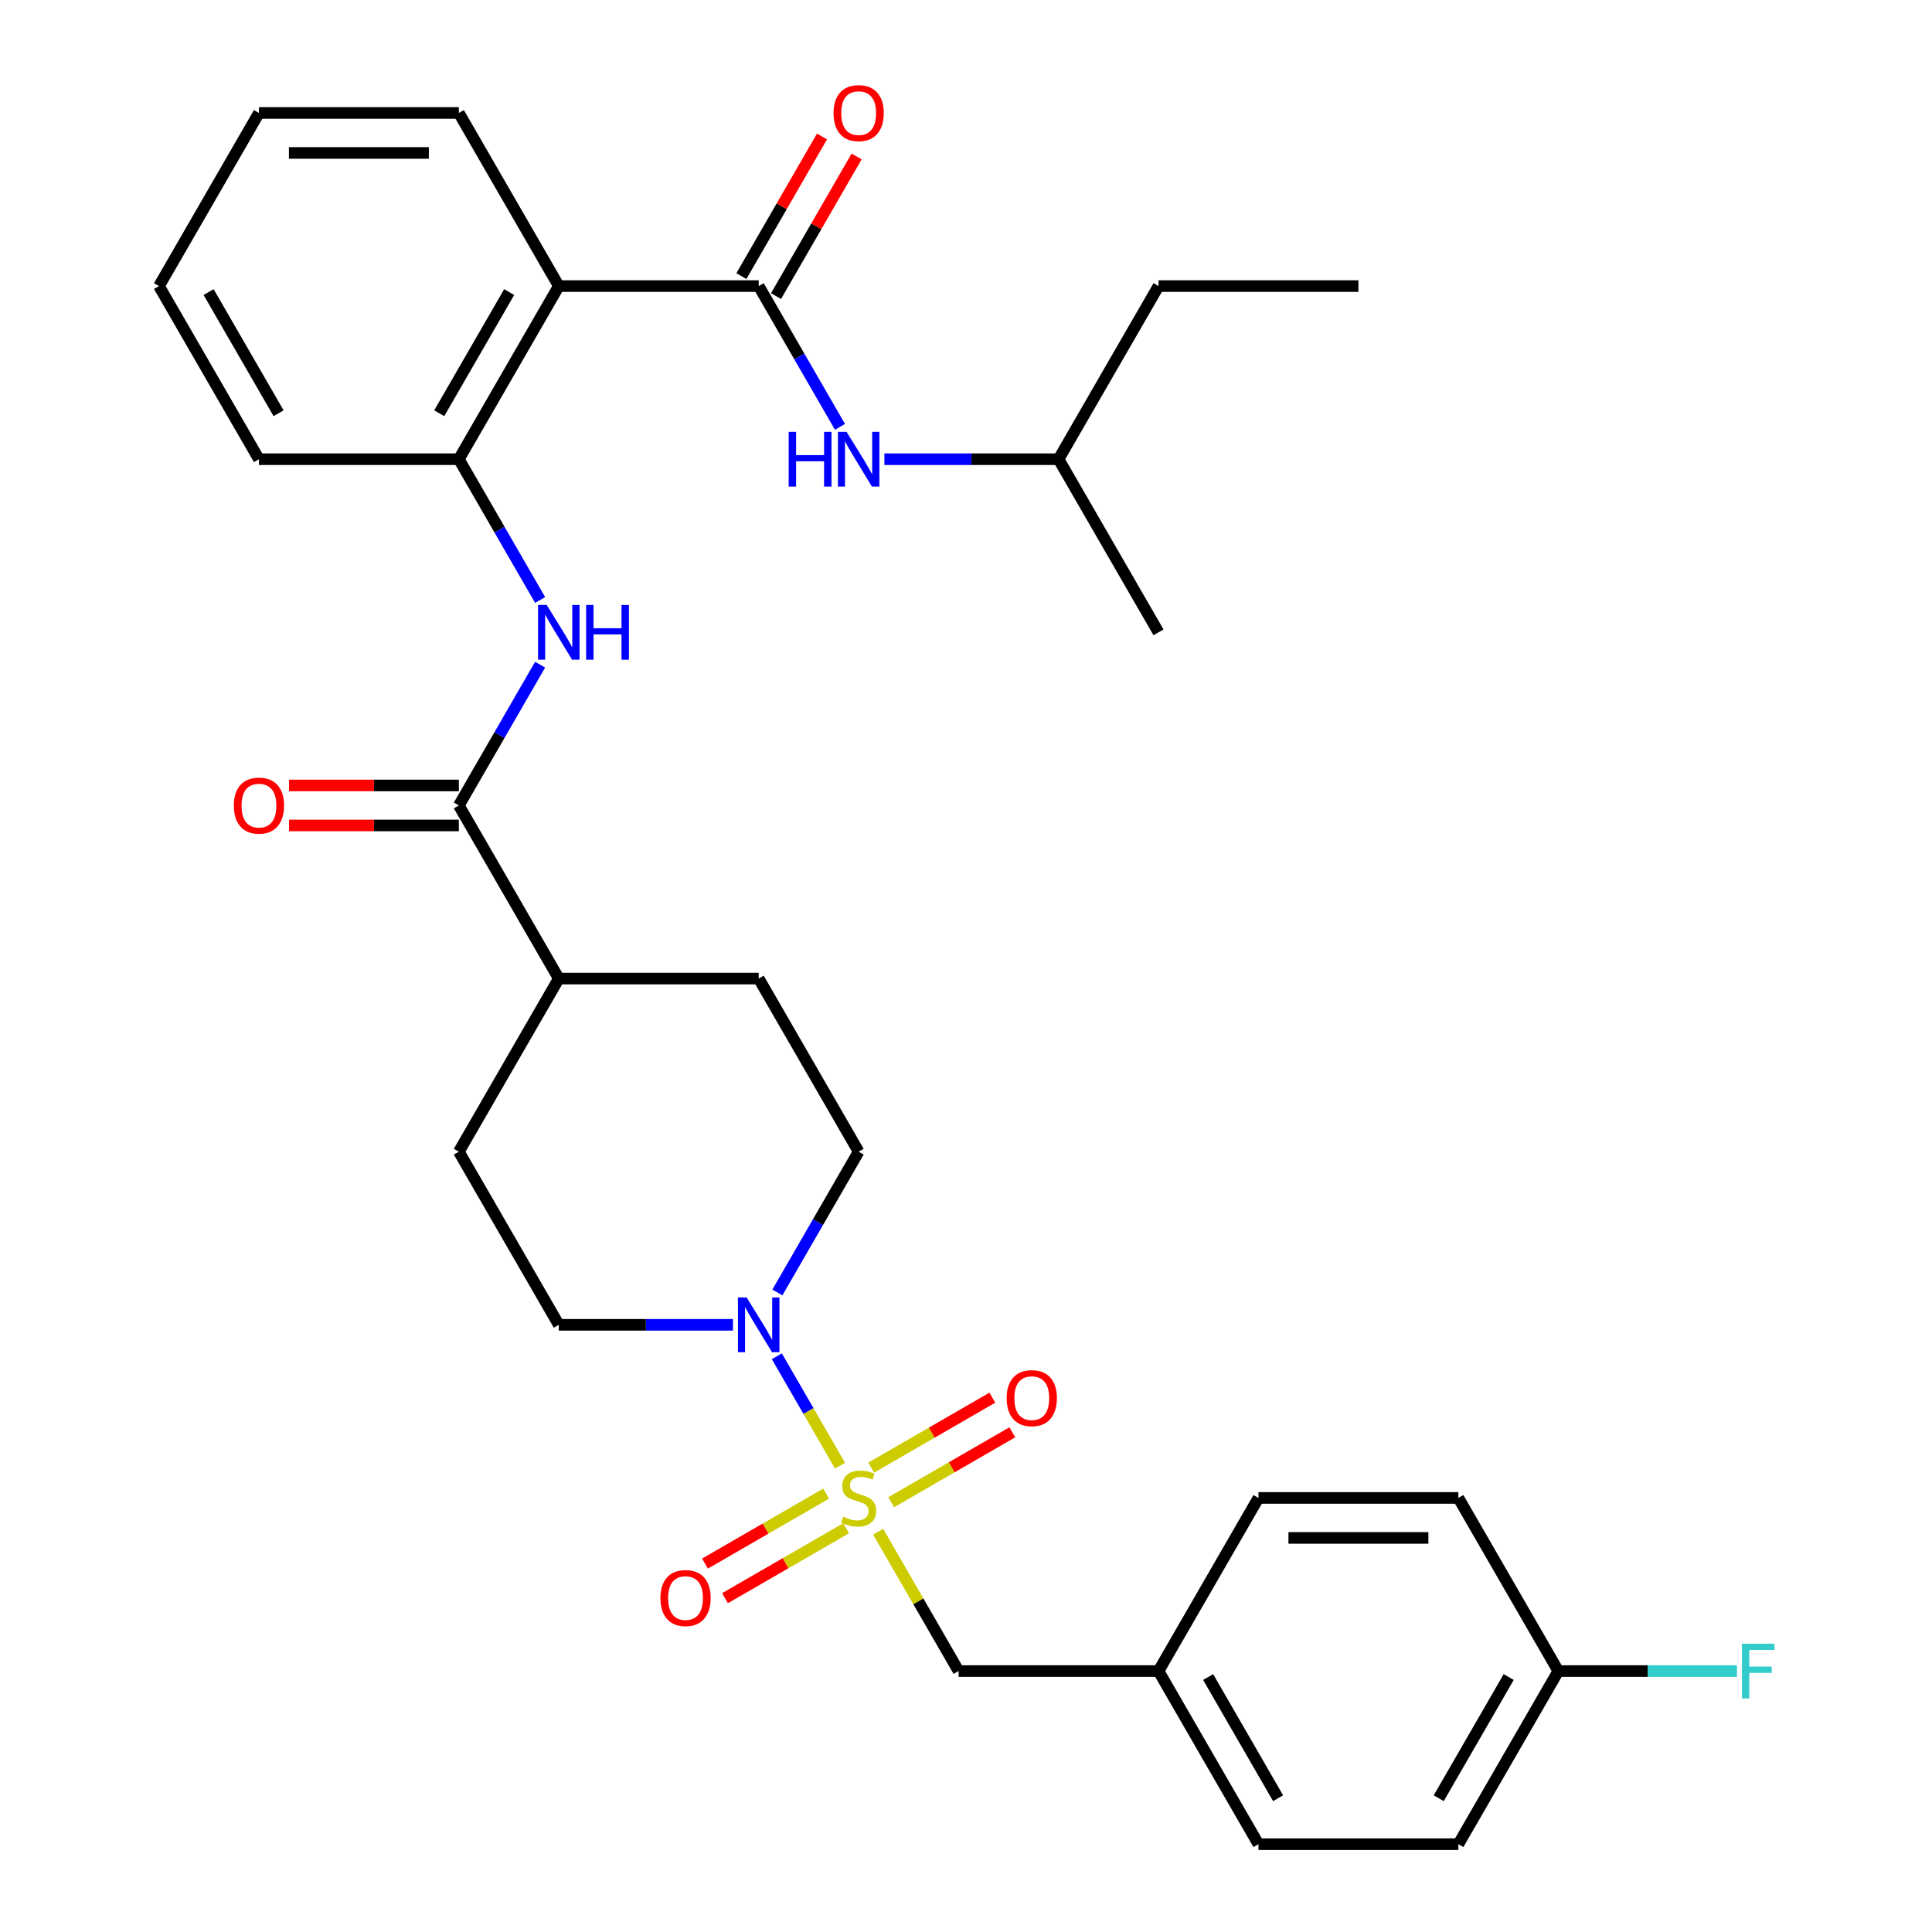 <?xml version='1.0' encoding='iso-8859-1'?>
<svg version='1.1' baseProfile='full'
              xmlns='http://www.w3.org/2000/svg'
                      xmlns:rdkit='http://www.rdkit.org/xml'
                      xmlns:xlink='http://www.w3.org/1999/xlink'
                  xml:space='preserve'
width='1000px' height='1000px' viewBox='0 0 1000 1000'>
<!-- END OF HEADER -->
<rect style='opacity:1.0;fill:#FFFFFF;stroke:none' width='1000' height='1000' x='0' y='0'> </rect>
<path class='bond-0' d='M 434.793,758.624 L 418.443,730.305' style='fill:none;fill-rule:evenodd;stroke:#CCCC00;stroke-width:6px;stroke-linecap:butt;stroke-linejoin:miter;stroke-opacity:1' />
<path class='bond-0' d='M 418.443,730.305 L 402.094,701.987' style='fill:none;fill-rule:evenodd;stroke:#0000FF;stroke-width:6px;stroke-linecap:butt;stroke-linejoin:miter;stroke-opacity:1' />
<path class='bond-7' d='M 454.523,792.797 L 475.348,828.868' style='fill:none;fill-rule:evenodd;stroke:#CCCC00;stroke-width:6px;stroke-linecap:butt;stroke-linejoin:miter;stroke-opacity:1' />
<path class='bond-7' d='M 475.348,828.868 L 496.173,864.938' style='fill:none;fill-rule:evenodd;stroke:#000000;stroke-width:6px;stroke-linecap:butt;stroke-linejoin:miter;stroke-opacity:1' />
<path class='bond-8' d='M 461.279,777.555 L 492.624,759.458' style='fill:none;fill-rule:evenodd;stroke:#CCCC00;stroke-width:6px;stroke-linecap:butt;stroke-linejoin:miter;stroke-opacity:1' />
<path class='bond-8' d='M 492.624,759.458 L 523.97,741.361' style='fill:none;fill-rule:evenodd;stroke:#FF0000;stroke-width:6px;stroke-linecap:butt;stroke-linejoin:miter;stroke-opacity:1' />
<path class='bond-8' d='M 450.932,759.634 L 482.277,741.537' style='fill:none;fill-rule:evenodd;stroke:#CCCC00;stroke-width:6px;stroke-linecap:butt;stroke-linejoin:miter;stroke-opacity:1' />
<path class='bond-8' d='M 482.277,741.537 L 513.623,723.439' style='fill:none;fill-rule:evenodd;stroke:#FF0000;stroke-width:6px;stroke-linecap:butt;stroke-linejoin:miter;stroke-opacity:1' />
<path class='bond-9' d='M 427.598,773.105 L 396.253,791.203' style='fill:none;fill-rule:evenodd;stroke:#CCCC00;stroke-width:6px;stroke-linecap:butt;stroke-linejoin:miter;stroke-opacity:1' />
<path class='bond-9' d='M 396.253,791.203 L 364.907,809.3' style='fill:none;fill-rule:evenodd;stroke:#FF0000;stroke-width:6px;stroke-linecap:butt;stroke-linejoin:miter;stroke-opacity:1' />
<path class='bond-9' d='M 437.945,791.027 L 406.6,809.124' style='fill:none;fill-rule:evenodd;stroke:#CCCC00;stroke-width:6px;stroke-linecap:butt;stroke-linejoin:miter;stroke-opacity:1' />
<path class='bond-9' d='M 406.6,809.124 L 375.254,827.221' style='fill:none;fill-rule:evenodd;stroke:#FF0000;stroke-width:6px;stroke-linecap:butt;stroke-linejoin:miter;stroke-opacity:1' />
<path class='bond-12' d='M 402.372,668.976 L 423.405,632.546' style='fill:none;fill-rule:evenodd;stroke:#0000FF;stroke-width:6px;stroke-linecap:butt;stroke-linejoin:miter;stroke-opacity:1' />
<path class='bond-12' d='M 423.405,632.546 L 444.439,596.115' style='fill:none;fill-rule:evenodd;stroke:#000000;stroke-width:6px;stroke-linecap:butt;stroke-linejoin:miter;stroke-opacity:1' />
<path class='bond-13' d='M 379.377,685.723 L 334.305,685.723' style='fill:none;fill-rule:evenodd;stroke:#0000FF;stroke-width:6px;stroke-linecap:butt;stroke-linejoin:miter;stroke-opacity:1' />
<path class='bond-13' d='M 334.305,685.723 L 289.234,685.723' style='fill:none;fill-rule:evenodd;stroke:#000000;stroke-width:6px;stroke-linecap:butt;stroke-linejoin:miter;stroke-opacity:1' />
<path class='bond-1' d='M 392.704,148.078 L 289.234,148.078' style='fill:none;fill-rule:evenodd;stroke:#000000;stroke-width:6px;stroke-linecap:butt;stroke-linejoin:miter;stroke-opacity:1' />
<path class='bond-6' d='M 392.704,148.078 L 413.737,184.508' style='fill:none;fill-rule:evenodd;stroke:#000000;stroke-width:6px;stroke-linecap:butt;stroke-linejoin:miter;stroke-opacity:1' />
<path class='bond-6' d='M 413.737,184.508 L 434.77,220.938' style='fill:none;fill-rule:evenodd;stroke:#0000FF;stroke-width:6px;stroke-linecap:butt;stroke-linejoin:miter;stroke-opacity:1' />
<path class='bond-11' d='M 401.664,153.251 L 422.524,117.121' style='fill:none;fill-rule:evenodd;stroke:#000000;stroke-width:6px;stroke-linecap:butt;stroke-linejoin:miter;stroke-opacity:1' />
<path class='bond-11' d='M 422.524,117.121 L 443.384,80.99' style='fill:none;fill-rule:evenodd;stroke:#FF0000;stroke-width:6px;stroke-linecap:butt;stroke-linejoin:miter;stroke-opacity:1' />
<path class='bond-11' d='M 383.743,142.904 L 404.603,106.774' style='fill:none;fill-rule:evenodd;stroke:#000000;stroke-width:6px;stroke-linecap:butt;stroke-linejoin:miter;stroke-opacity:1' />
<path class='bond-11' d='M 404.603,106.774 L 425.463,70.643' style='fill:none;fill-rule:evenodd;stroke:#FF0000;stroke-width:6px;stroke-linecap:butt;stroke-linejoin:miter;stroke-opacity:1' />
<path class='bond-2' d='M 289.234,148.078 L 237.499,237.685' style='fill:none;fill-rule:evenodd;stroke:#000000;stroke-width:6px;stroke-linecap:butt;stroke-linejoin:miter;stroke-opacity:1' />
<path class='bond-2' d='M 263.552,151.172 L 227.338,213.897' style='fill:none;fill-rule:evenodd;stroke:#000000;stroke-width:6px;stroke-linecap:butt;stroke-linejoin:miter;stroke-opacity:1' />
<path class='bond-20' d='M 289.234,148.078 L 237.499,58.47' style='fill:none;fill-rule:evenodd;stroke:#000000;stroke-width:6px;stroke-linecap:butt;stroke-linejoin:miter;stroke-opacity:1' />
<path class='bond-3' d='M 237.499,416.9 L 289.234,506.508' style='fill:none;fill-rule:evenodd;stroke:#000000;stroke-width:6px;stroke-linecap:butt;stroke-linejoin:miter;stroke-opacity:1' />
<path class='bond-4' d='M 237.499,416.9 L 258.532,380.47' style='fill:none;fill-rule:evenodd;stroke:#000000;stroke-width:6px;stroke-linecap:butt;stroke-linejoin:miter;stroke-opacity:1' />
<path class='bond-4' d='M 258.532,380.47 L 279.565,344.039' style='fill:none;fill-rule:evenodd;stroke:#0000FF;stroke-width:6px;stroke-linecap:butt;stroke-linejoin:miter;stroke-opacity:1' />
<path class='bond-14' d='M 237.499,406.553 L 193.557,406.553' style='fill:none;fill-rule:evenodd;stroke:#000000;stroke-width:6px;stroke-linecap:butt;stroke-linejoin:miter;stroke-opacity:1' />
<path class='bond-14' d='M 193.557,406.553 L 149.616,406.553' style='fill:none;fill-rule:evenodd;stroke:#FF0000;stroke-width:6px;stroke-linecap:butt;stroke-linejoin:miter;stroke-opacity:1' />
<path class='bond-14' d='M 237.499,427.247 L 193.557,427.247' style='fill:none;fill-rule:evenodd;stroke:#000000;stroke-width:6px;stroke-linecap:butt;stroke-linejoin:miter;stroke-opacity:1' />
<path class='bond-14' d='M 193.557,427.247 L 149.616,427.247' style='fill:none;fill-rule:evenodd;stroke:#FF0000;stroke-width:6px;stroke-linecap:butt;stroke-linejoin:miter;stroke-opacity:1' />
<path class='bond-5' d='M 279.565,310.546 L 258.532,274.116' style='fill:none;fill-rule:evenodd;stroke:#0000FF;stroke-width:6px;stroke-linecap:butt;stroke-linejoin:miter;stroke-opacity:1' />
<path class='bond-5' d='M 258.532,274.116 L 237.499,237.685' style='fill:none;fill-rule:evenodd;stroke:#000000;stroke-width:6px;stroke-linecap:butt;stroke-linejoin:miter;stroke-opacity:1' />
<path class='bond-26' d='M 237.499,237.685 L 134.029,237.685' style='fill:none;fill-rule:evenodd;stroke:#000000;stroke-width:6px;stroke-linecap:butt;stroke-linejoin:miter;stroke-opacity:1' />
<path class='bond-25' d='M 457.765,237.685 L 502.837,237.685' style='fill:none;fill-rule:evenodd;stroke:#0000FF;stroke-width:6px;stroke-linecap:butt;stroke-linejoin:miter;stroke-opacity:1' />
<path class='bond-25' d='M 502.837,237.685 L 547.908,237.685' style='fill:none;fill-rule:evenodd;stroke:#000000;stroke-width:6px;stroke-linecap:butt;stroke-linejoin:miter;stroke-opacity:1' />
<path class='bond-17' d='M 496.173,864.938 L 599.643,864.938' style='fill:none;fill-rule:evenodd;stroke:#000000;stroke-width:6px;stroke-linecap:butt;stroke-linejoin:miter;stroke-opacity:1' />
<path class='bond-10' d='M 289.234,506.508 L 237.499,596.115' style='fill:none;fill-rule:evenodd;stroke:#000000;stroke-width:6px;stroke-linecap:butt;stroke-linejoin:miter;stroke-opacity:1' />
<path class='bond-32' d='M 289.234,506.508 L 392.704,506.508' style='fill:none;fill-rule:evenodd;stroke:#000000;stroke-width:6px;stroke-linecap:butt;stroke-linejoin:miter;stroke-opacity:1' />
<path class='bond-15' d='M 444.439,596.115 L 392.704,506.508' style='fill:none;fill-rule:evenodd;stroke:#000000;stroke-width:6px;stroke-linecap:butt;stroke-linejoin:miter;stroke-opacity:1' />
<path class='bond-16' d='M 289.234,685.723 L 237.499,596.115' style='fill:none;fill-rule:evenodd;stroke:#000000;stroke-width:6px;stroke-linecap:butt;stroke-linejoin:miter;stroke-opacity:1' />
<path class='bond-21' d='M 599.643,864.938 L 651.378,775.33' style='fill:none;fill-rule:evenodd;stroke:#000000;stroke-width:6px;stroke-linecap:butt;stroke-linejoin:miter;stroke-opacity:1' />
<path class='bond-22' d='M 599.643,864.938 L 651.378,954.545' style='fill:none;fill-rule:evenodd;stroke:#000000;stroke-width:6px;stroke-linecap:butt;stroke-linejoin:miter;stroke-opacity:1' />
<path class='bond-22' d='M 625.325,868.032 L 661.54,930.757' style='fill:none;fill-rule:evenodd;stroke:#000000;stroke-width:6px;stroke-linecap:butt;stroke-linejoin:miter;stroke-opacity:1' />
<path class='bond-18' d='M 806.583,864.938 L 754.848,954.545' style='fill:none;fill-rule:evenodd;stroke:#000000;stroke-width:6px;stroke-linecap:butt;stroke-linejoin:miter;stroke-opacity:1' />
<path class='bond-18' d='M 780.901,868.032 L 744.687,930.757' style='fill:none;fill-rule:evenodd;stroke:#000000;stroke-width:6px;stroke-linecap:butt;stroke-linejoin:miter;stroke-opacity:1' />
<path class='bond-19' d='M 806.583,864.938 L 852.815,864.938' style='fill:none;fill-rule:evenodd;stroke:#000000;stroke-width:6px;stroke-linecap:butt;stroke-linejoin:miter;stroke-opacity:1' />
<path class='bond-19' d='M 852.815,864.938 L 899.046,864.938' style='fill:none;fill-rule:evenodd;stroke:#33CCCC;stroke-width:6px;stroke-linecap:butt;stroke-linejoin:miter;stroke-opacity:1' />
<path class='bond-33' d='M 806.583,864.938 L 754.848,775.33' style='fill:none;fill-rule:evenodd;stroke:#000000;stroke-width:6px;stroke-linecap:butt;stroke-linejoin:miter;stroke-opacity:1' />
<path class='bond-34' d='M 237.499,58.47 L 134.029,58.47' style='fill:none;fill-rule:evenodd;stroke:#000000;stroke-width:6px;stroke-linecap:butt;stroke-linejoin:miter;stroke-opacity:1' />
<path class='bond-34' d='M 221.978,79.164 L 149.549,79.164' style='fill:none;fill-rule:evenodd;stroke:#000000;stroke-width:6px;stroke-linecap:butt;stroke-linejoin:miter;stroke-opacity:1' />
<path class='bond-24' d='M 651.378,775.33 L 754.848,775.33' style='fill:none;fill-rule:evenodd;stroke:#000000;stroke-width:6px;stroke-linecap:butt;stroke-linejoin:miter;stroke-opacity:1' />
<path class='bond-24' d='M 666.899,796.024 L 739.328,796.024' style='fill:none;fill-rule:evenodd;stroke:#000000;stroke-width:6px;stroke-linecap:butt;stroke-linejoin:miter;stroke-opacity:1' />
<path class='bond-23' d='M 651.378,954.545 L 754.848,954.545' style='fill:none;fill-rule:evenodd;stroke:#000000;stroke-width:6px;stroke-linecap:butt;stroke-linejoin:miter;stroke-opacity:1' />
<path class='bond-27' d='M 547.908,237.685 L 599.643,148.078' style='fill:none;fill-rule:evenodd;stroke:#000000;stroke-width:6px;stroke-linecap:butt;stroke-linejoin:miter;stroke-opacity:1' />
<path class='bond-28' d='M 547.908,237.685 L 599.643,327.293' style='fill:none;fill-rule:evenodd;stroke:#000000;stroke-width:6px;stroke-linecap:butt;stroke-linejoin:miter;stroke-opacity:1' />
<path class='bond-30' d='M 134.029,237.685 L 82.294,148.078' style='fill:none;fill-rule:evenodd;stroke:#000000;stroke-width:6px;stroke-linecap:butt;stroke-linejoin:miter;stroke-opacity:1' />
<path class='bond-30' d='M 144.19,213.897 L 107.976,151.172' style='fill:none;fill-rule:evenodd;stroke:#000000;stroke-width:6px;stroke-linecap:butt;stroke-linejoin:miter;stroke-opacity:1' />
<path class='bond-31' d='M 599.643,148.078 L 703.113,148.078' style='fill:none;fill-rule:evenodd;stroke:#000000;stroke-width:6px;stroke-linecap:butt;stroke-linejoin:miter;stroke-opacity:1' />
<path class='bond-29' d='M 134.029,58.47 L 82.294,148.078' style='fill:none;fill-rule:evenodd;stroke:#000000;stroke-width:6px;stroke-linecap:butt;stroke-linejoin:miter;stroke-opacity:1' />
<path  class='atom-0' d='M 436.439 785.05
Q 436.759 785.17, 438.079 785.73
Q 439.399 786.29, 440.839 786.65
Q 442.319 786.97, 443.759 786.97
Q 446.439 786.97, 447.999 785.69
Q 449.559 784.37, 449.559 782.09
Q 449.559 780.53, 448.759 779.57
Q 447.999 778.61, 446.799 778.09
Q 445.599 777.57, 443.599 776.97
Q 441.079 776.21, 439.559 775.49
Q 438.079 774.77, 436.999 773.25
Q 435.959 771.73, 435.959 769.17
Q 435.959 765.61, 438.359 763.41
Q 440.799 761.21, 445.599 761.21
Q 448.879 761.21, 452.599 762.77
L 451.679 765.85
Q 448.279 764.45, 445.719 764.45
Q 442.959 764.45, 441.439 765.61
Q 439.919 766.73, 439.959 768.69
Q 439.959 770.21, 440.719 771.13
Q 441.519 772.05, 442.639 772.57
Q 443.799 773.09, 445.719 773.69
Q 448.279 774.49, 449.799 775.29
Q 451.319 776.09, 452.399 777.73
Q 453.519 779.33, 453.519 782.09
Q 453.519 786.01, 450.879 788.13
Q 448.279 790.21, 443.919 790.21
Q 441.399 790.21, 439.479 789.65
Q 437.599 789.13, 435.359 788.21
L 436.439 785.05
' fill='#CCCC00'/>
<path  class='atom-1' d='M 386.444 671.563
L 395.724 686.563
Q 396.644 688.043, 398.124 690.723
Q 399.604 693.403, 399.684 693.563
L 399.684 671.563
L 403.444 671.563
L 403.444 699.883
L 399.564 699.883
L 389.604 683.483
Q 388.444 681.563, 387.204 679.363
Q 386.004 677.163, 385.644 676.483
L 385.644 699.883
L 381.964 699.883
L 381.964 671.563
L 386.444 671.563
' fill='#0000FF'/>
<path  class='atom-5' d='M 282.974 313.133
L 292.254 328.133
Q 293.174 329.613, 294.654 332.293
Q 296.134 334.973, 296.214 335.133
L 296.214 313.133
L 299.974 313.133
L 299.974 341.453
L 296.094 341.453
L 286.134 325.053
Q 284.974 323.133, 283.734 320.933
Q 282.534 318.733, 282.174 318.053
L 282.174 341.453
L 278.494 341.453
L 278.494 313.133
L 282.974 313.133
' fill='#0000FF'/>
<path  class='atom-5' d='M 303.374 313.133
L 307.214 313.133
L 307.214 325.173
L 321.694 325.173
L 321.694 313.133
L 325.534 313.133
L 325.534 341.453
L 321.694 341.453
L 321.694 328.373
L 307.214 328.373
L 307.214 341.453
L 303.374 341.453
L 303.374 313.133
' fill='#0000FF'/>
<path  class='atom-7' d='M 408.219 223.525
L 412.059 223.525
L 412.059 235.565
L 426.539 235.565
L 426.539 223.525
L 430.379 223.525
L 430.379 251.845
L 426.539 251.845
L 426.539 238.765
L 412.059 238.765
L 412.059 251.845
L 408.219 251.845
L 408.219 223.525
' fill='#0000FF'/>
<path  class='atom-7' d='M 438.179 223.525
L 447.459 238.525
Q 448.379 240.005, 449.859 242.685
Q 451.339 245.365, 451.419 245.525
L 451.419 223.525
L 455.179 223.525
L 455.179 251.845
L 451.299 251.845
L 441.339 235.445
Q 440.179 233.525, 438.939 231.325
Q 437.739 229.125, 437.379 228.445
L 437.379 251.845
L 433.699 251.845
L 433.699 223.525
L 438.179 223.525
' fill='#0000FF'/>
<path  class='atom-9' d='M 521.046 723.675
Q 521.046 716.875, 524.406 713.075
Q 527.766 709.275, 534.046 709.275
Q 540.326 709.275, 543.686 713.075
Q 547.046 716.875, 547.046 723.675
Q 547.046 730.555, 543.646 734.475
Q 540.246 738.355, 534.046 738.355
Q 527.806 738.355, 524.406 734.475
Q 521.046 730.595, 521.046 723.675
M 534.046 735.155
Q 538.366 735.155, 540.686 732.275
Q 543.046 729.355, 543.046 723.675
Q 543.046 718.115, 540.686 715.315
Q 538.366 712.475, 534.046 712.475
Q 529.726 712.475, 527.366 715.275
Q 525.046 718.075, 525.046 723.675
Q 525.046 729.395, 527.366 732.275
Q 529.726 735.155, 534.046 735.155
' fill='#FF0000'/>
<path  class='atom-10' d='M 341.831 827.145
Q 341.831 820.345, 345.191 816.545
Q 348.551 812.745, 354.831 812.745
Q 361.111 812.745, 364.471 816.545
Q 367.831 820.345, 367.831 827.145
Q 367.831 834.025, 364.431 837.945
Q 361.031 841.825, 354.831 841.825
Q 348.591 841.825, 345.191 837.945
Q 341.831 834.065, 341.831 827.145
M 354.831 838.625
Q 359.151 838.625, 361.471 835.745
Q 363.831 832.825, 363.831 827.145
Q 363.831 821.585, 361.471 818.785
Q 359.151 815.945, 354.831 815.945
Q 350.511 815.945, 348.151 818.745
Q 345.831 821.545, 345.831 827.145
Q 345.831 832.865, 348.151 835.745
Q 350.511 838.625, 354.831 838.625
' fill='#FF0000'/>
<path  class='atom-12' d='M 431.439 58.55
Q 431.439 51.75, 434.799 47.95
Q 438.159 44.15, 444.439 44.15
Q 450.719 44.15, 454.079 47.95
Q 457.439 51.75, 457.439 58.55
Q 457.439 65.43, 454.039 69.35
Q 450.639 73.23, 444.439 73.23
Q 438.199 73.23, 434.799 69.35
Q 431.439 65.47, 431.439 58.55
M 444.439 70.03
Q 448.759 70.03, 451.079 67.15
Q 453.439 64.23, 453.439 58.55
Q 453.439 52.99, 451.079 50.19
Q 448.759 47.35, 444.439 47.35
Q 440.119 47.35, 437.759 50.15
Q 435.439 52.95, 435.439 58.55
Q 435.439 64.27, 437.759 67.15
Q 440.119 70.03, 444.439 70.03
' fill='#FF0000'/>
<path  class='atom-15' d='M 121.029 416.98
Q 121.029 410.18, 124.389 406.38
Q 127.749 402.58, 134.029 402.58
Q 140.309 402.58, 143.669 406.38
Q 147.029 410.18, 147.029 416.98
Q 147.029 423.86, 143.629 427.78
Q 140.229 431.66, 134.029 431.66
Q 127.789 431.66, 124.389 427.78
Q 121.029 423.9, 121.029 416.98
M 134.029 428.46
Q 138.349 428.46, 140.669 425.58
Q 143.029 422.66, 143.029 416.98
Q 143.029 411.42, 140.669 408.62
Q 138.349 405.78, 134.029 405.78
Q 129.709 405.78, 127.349 408.58
Q 125.029 411.38, 125.029 416.98
Q 125.029 422.7, 127.349 425.58
Q 129.709 428.46, 134.029 428.46
' fill='#FF0000'/>
<path  class='atom-20' d='M 901.633 850.778
L 918.473 850.778
L 918.473 854.018
L 905.433 854.018
L 905.433 862.618
L 917.033 862.618
L 917.033 865.898
L 905.433 865.898
L 905.433 879.098
L 901.633 879.098
L 901.633 850.778
' fill='#33CCCC'/>
</svg>
